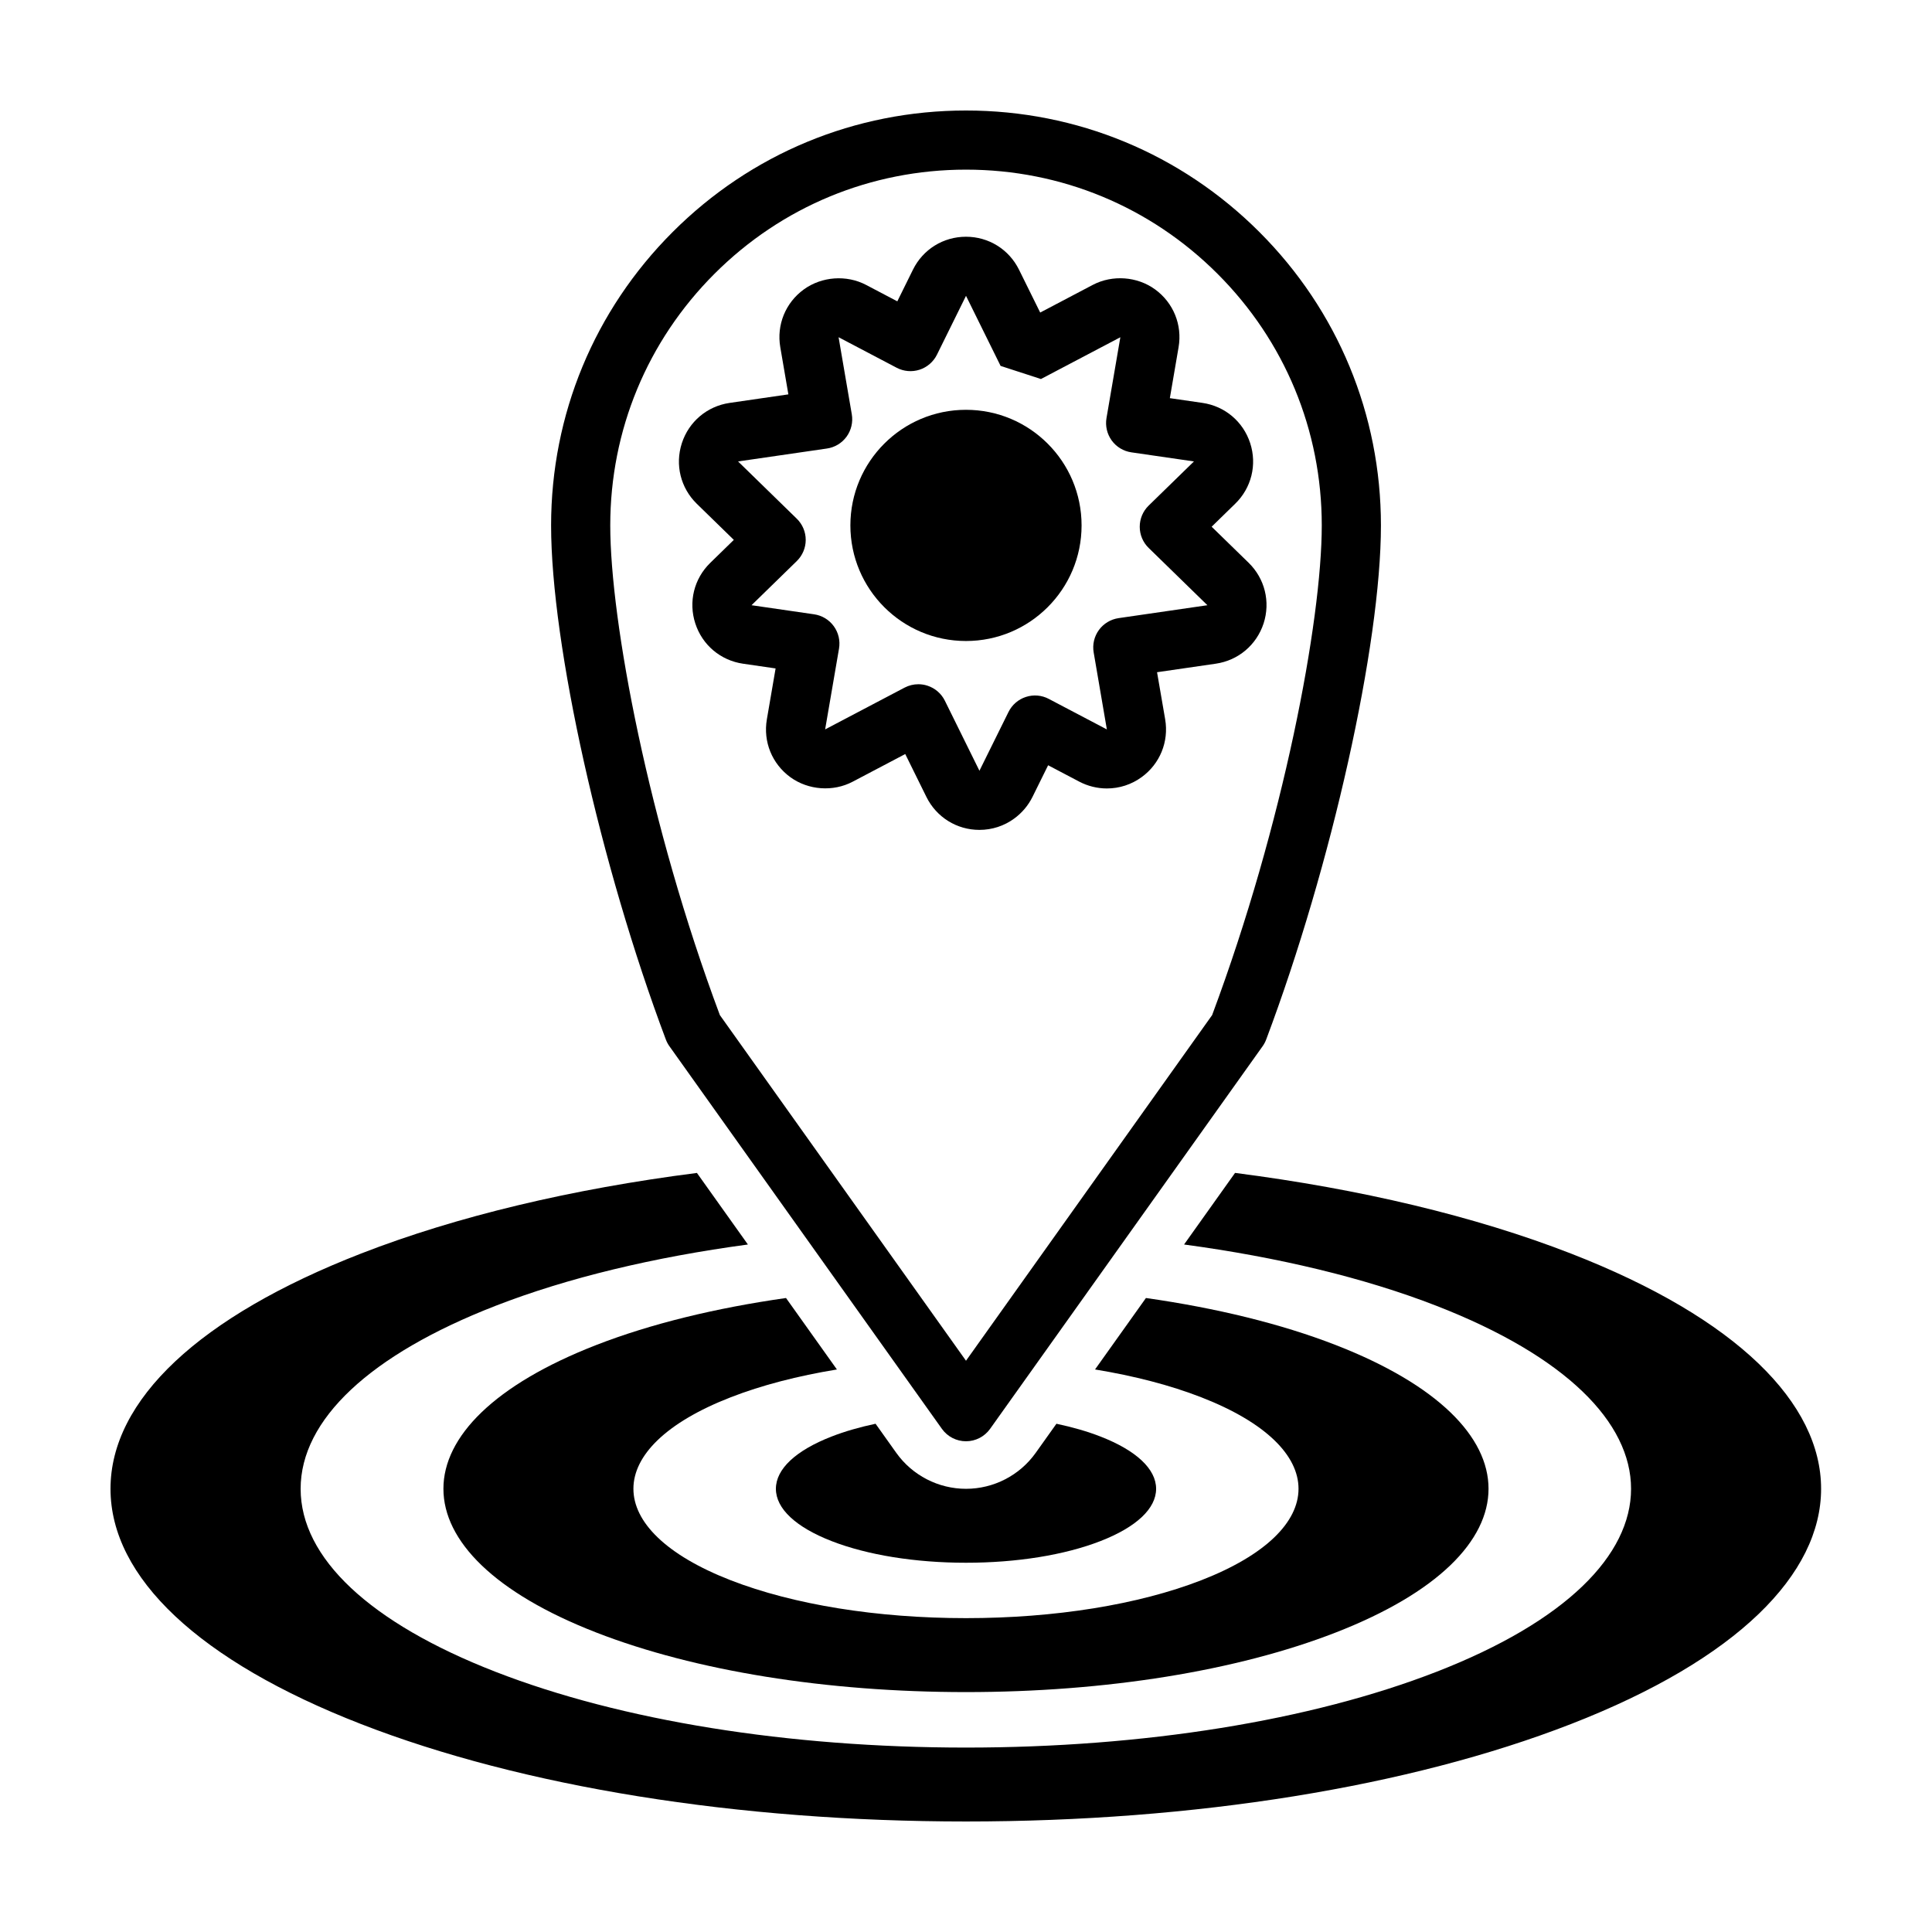 <?xml version="1.0" encoding="UTF-8"?>
<!-- Uploaded to: SVG Find, www.svgrepo.com, Generator: SVG Find Mixer Tools -->
<svg fill="#000000" width="800px" height="800px" version="1.1" viewBox="144 144 512 512" xmlns="http://www.w3.org/2000/svg">
 <g>
  <path d="m560.31 476.2c-25.418-9.883-55.836-17.109-89.008-21.367l-13.512 18.973c24.875 3.352 47.734 8.801 66.895 16.254 68.75 26.738 68.75 70.242 0 96.984-33.309 12.949-77.586 20.082-124.69 20.082-47.102 0-91.383-7.133-124.68-20.082-33.309-12.953-51.645-30.172-51.645-48.492 0-18.32 18.344-35.543 51.645-48.492 19.156-7.453 42.02-12.902 66.887-16.254l-13.512-18.969c-33.172 4.258-63.586 11.477-89.004 21.363-42.824 16.656-66.402 38.793-66.402 62.348 0 23.547 23.582 45.691 66.402 62.348 42.828 16.648 99.758 25.816 160.32 25.816s117.49-9.168 160.31-25.82c88.391-34.379 88.391-90.312 0-124.69z"/>
  <path d="m302.03 576.64c26.168 10.176 60.961 15.781 97.965 15.781 37.012 0 71.805-5.602 97.965-15.781 54.023-21.008 54.023-55.191 0-76.203-14.465-5.621-31.625-9.793-50.273-12.453l-13.492 18.938c10.387 1.703 19.941 4.176 28.148 7.371 34.371 13.371 34.371 35.121 0 48.492-16.656 6.473-38.793 10.039-62.348 10.039-23.547 0-45.691-3.566-62.348-10.039-34.379-13.371-34.379-35.125 0-48.492 8.207-3.195 17.758-5.668 28.145-7.367l-13.488-18.941c-18.656 2.656-35.812 6.828-50.281 12.453-54.016 21.012-54.016 55.199 0.008 76.203z"/>
  <path d="m349.62 538.55c0 5.234 5.246 10.156 14.758 13.855 9.512 3.699 22.168 5.738 35.625 5.738s26.113-2.035 35.625-5.738c9.516-3.699 14.754-8.621 14.754-13.855s-5.238-10.156-14.75-13.855c-3.5-1.367-7.438-2.492-11.668-3.387l-5.496 7.719c-4.238 5.961-11.141 9.523-18.465 9.523s-14.227-3.562-18.477-9.527l-5.492-7.715c-4.227 0.898-8.156 2.023-11.652 3.387-9.516 3.699-14.762 8.621-14.762 13.855z"/>
  <path d="m400 525.95c-2.535 0-4.914-1.223-6.383-3.289l-72.207-101.39c-0.398-0.551-0.711-1.152-0.953-1.785-17.336-46.078-30.41-104.64-30.41-136.24 0-29.371 11.438-56.984 32.207-77.754 20.758-20.766 48.367-32.207 77.746-32.207s56.992 11.441 77.754 32.207c20.773 20.762 32.207 48.375 32.207 77.754 0 31.598-13.074 90.168-30.41 136.24-0.242 0.637-0.559 1.234-0.953 1.785l-72.215 101.39c-1.473 2.066-3.852 3.289-6.383 3.289zm-65.23-112.94 65.23 91.598 65.227-91.598c18.859-50.488 29.055-104.44 29.055-129.77 0-25.191-9.809-48.863-27.613-66.664-17.805-17.812-41.473-27.621-66.668-27.621-25.191 0-48.863 9.805-66.664 27.609-17.809 17.805-27.613 41.484-27.613 66.668-0.008 25.332 10.176 79.285 29.047 129.78z"/>
  <path d="m403.56 363.93c-6.004 0-11.391-3.352-14.055-8.742l-5.606-11.359-13.934 7.332c-5.16 2.727-11.75 2.262-16.5-1.188-4.871-3.543-7.254-9.41-6.238-15.336l2.316-13.492-8.625-1.254c-5.949-0.863-10.797-4.949-12.652-10.664-1.863-5.715-0.344-11.871 3.965-16.066l6.242-6.086-9.805-9.559c-4.301-4.195-5.824-10.348-3.969-16.066 1.859-5.719 6.711-9.805 12.652-10.672l15.578-2.266-2.141-12.484c-1.02-5.918 1.371-11.793 6.231-15.324 4.758-3.449 11.324-3.918 16.504-1.199l8.277 4.352 4.141-8.383c2.66-5.391 8.039-8.734 14.055-8.734s11.395 3.344 14.055 8.734l5.613 11.355 13.941-7.332c5.195-2.727 11.773-2.246 16.504 1.195 4.852 3.535 7.25 9.41 6.227 15.332l-2.312 13.492 8.637 1.254c5.945 0.863 10.793 4.949 12.652 10.664 1.859 5.719 0.336 11.879-3.981 16.07l-6.231 6.082 9.805 9.559c4.297 4.195 5.809 10.352 3.965 16.062-1.875 5.727-6.723 9.812-12.664 10.676l-15.574 2.262 2.152 12.484c1.008 5.93-1.387 11.801-6.242 15.324-2.695 1.961-5.883 2.996-9.219 2.996-2.527 0-5.059-0.629-7.301-1.805l-8.258-4.344-4.141 8.383c-1.125 2.277-2.805 4.262-4.863 5.754-2.66 1.949-5.859 2.992-9.203 2.992zm5.606-122.96-9.164-18.57-7.699 15.594c-0.938 1.891-2.602 3.332-4.609 3.984-2.004 0.648-4.191 0.465-6.07-0.52l-15.391-8.09 3.5 20.414c0.359 2.086-0.141 4.223-1.379 5.934-1.246 1.715-3.125 2.848-5.219 3.148l-23.539 3.422 15.562 15.176c1.512 1.473 2.367 3.5 2.367 5.613 0 2.109-0.855 4.137-2.367 5.613l-11.996 11.699 16.586 2.41c2.098 0.301 3.977 1.441 5.215 3.148 1.246 1.715 1.738 3.848 1.387 5.934l-3.68 21.418 21.055-11.07c1.137-0.594 2.383-0.898 3.648-0.898 0.816 0 1.633 0.125 2.422 0.387 2.012 0.656 3.672 2.09 4.606 3.984l9.16 18.555 7.703-15.578c0.938-1.895 2.602-3.336 4.609-3.984 2-0.656 4.195-0.473 6.066 0.52l15.391 8.09-3.496-20.41c-0.359-2.086 0.141-4.223 1.387-5.934 1.238-1.707 3.125-2.84 5.211-3.148l23.543-3.422-15.566-15.18c-1.516-1.473-2.367-3.496-2.367-5.613 0-2.117 0.852-4.137 2.367-5.613l12-11.699-16.582-2.41c-2.09-0.301-3.977-1.441-5.215-3.148-1.234-1.715-1.738-3.848-1.379-5.934l3.672-21.418-21.043 11.07"/>
  <path d="m369.36 283.24c0 8.453 3.43 16.117 8.973 21.66 5.547 5.547 13.203 8.973 21.66 8.973 8.465 0 16.117-3.43 21.66-8.973 5.551-5.547 8.977-13.203 8.977-21.66 0-8.457-3.43-16.121-8.977-21.664-5.543-5.547-13.195-8.973-21.66-8.973-8.457 0-16.117 3.426-21.66 8.973-5.543 5.547-8.973 13.203-8.973 21.664z"/>
 </g>
</svg>